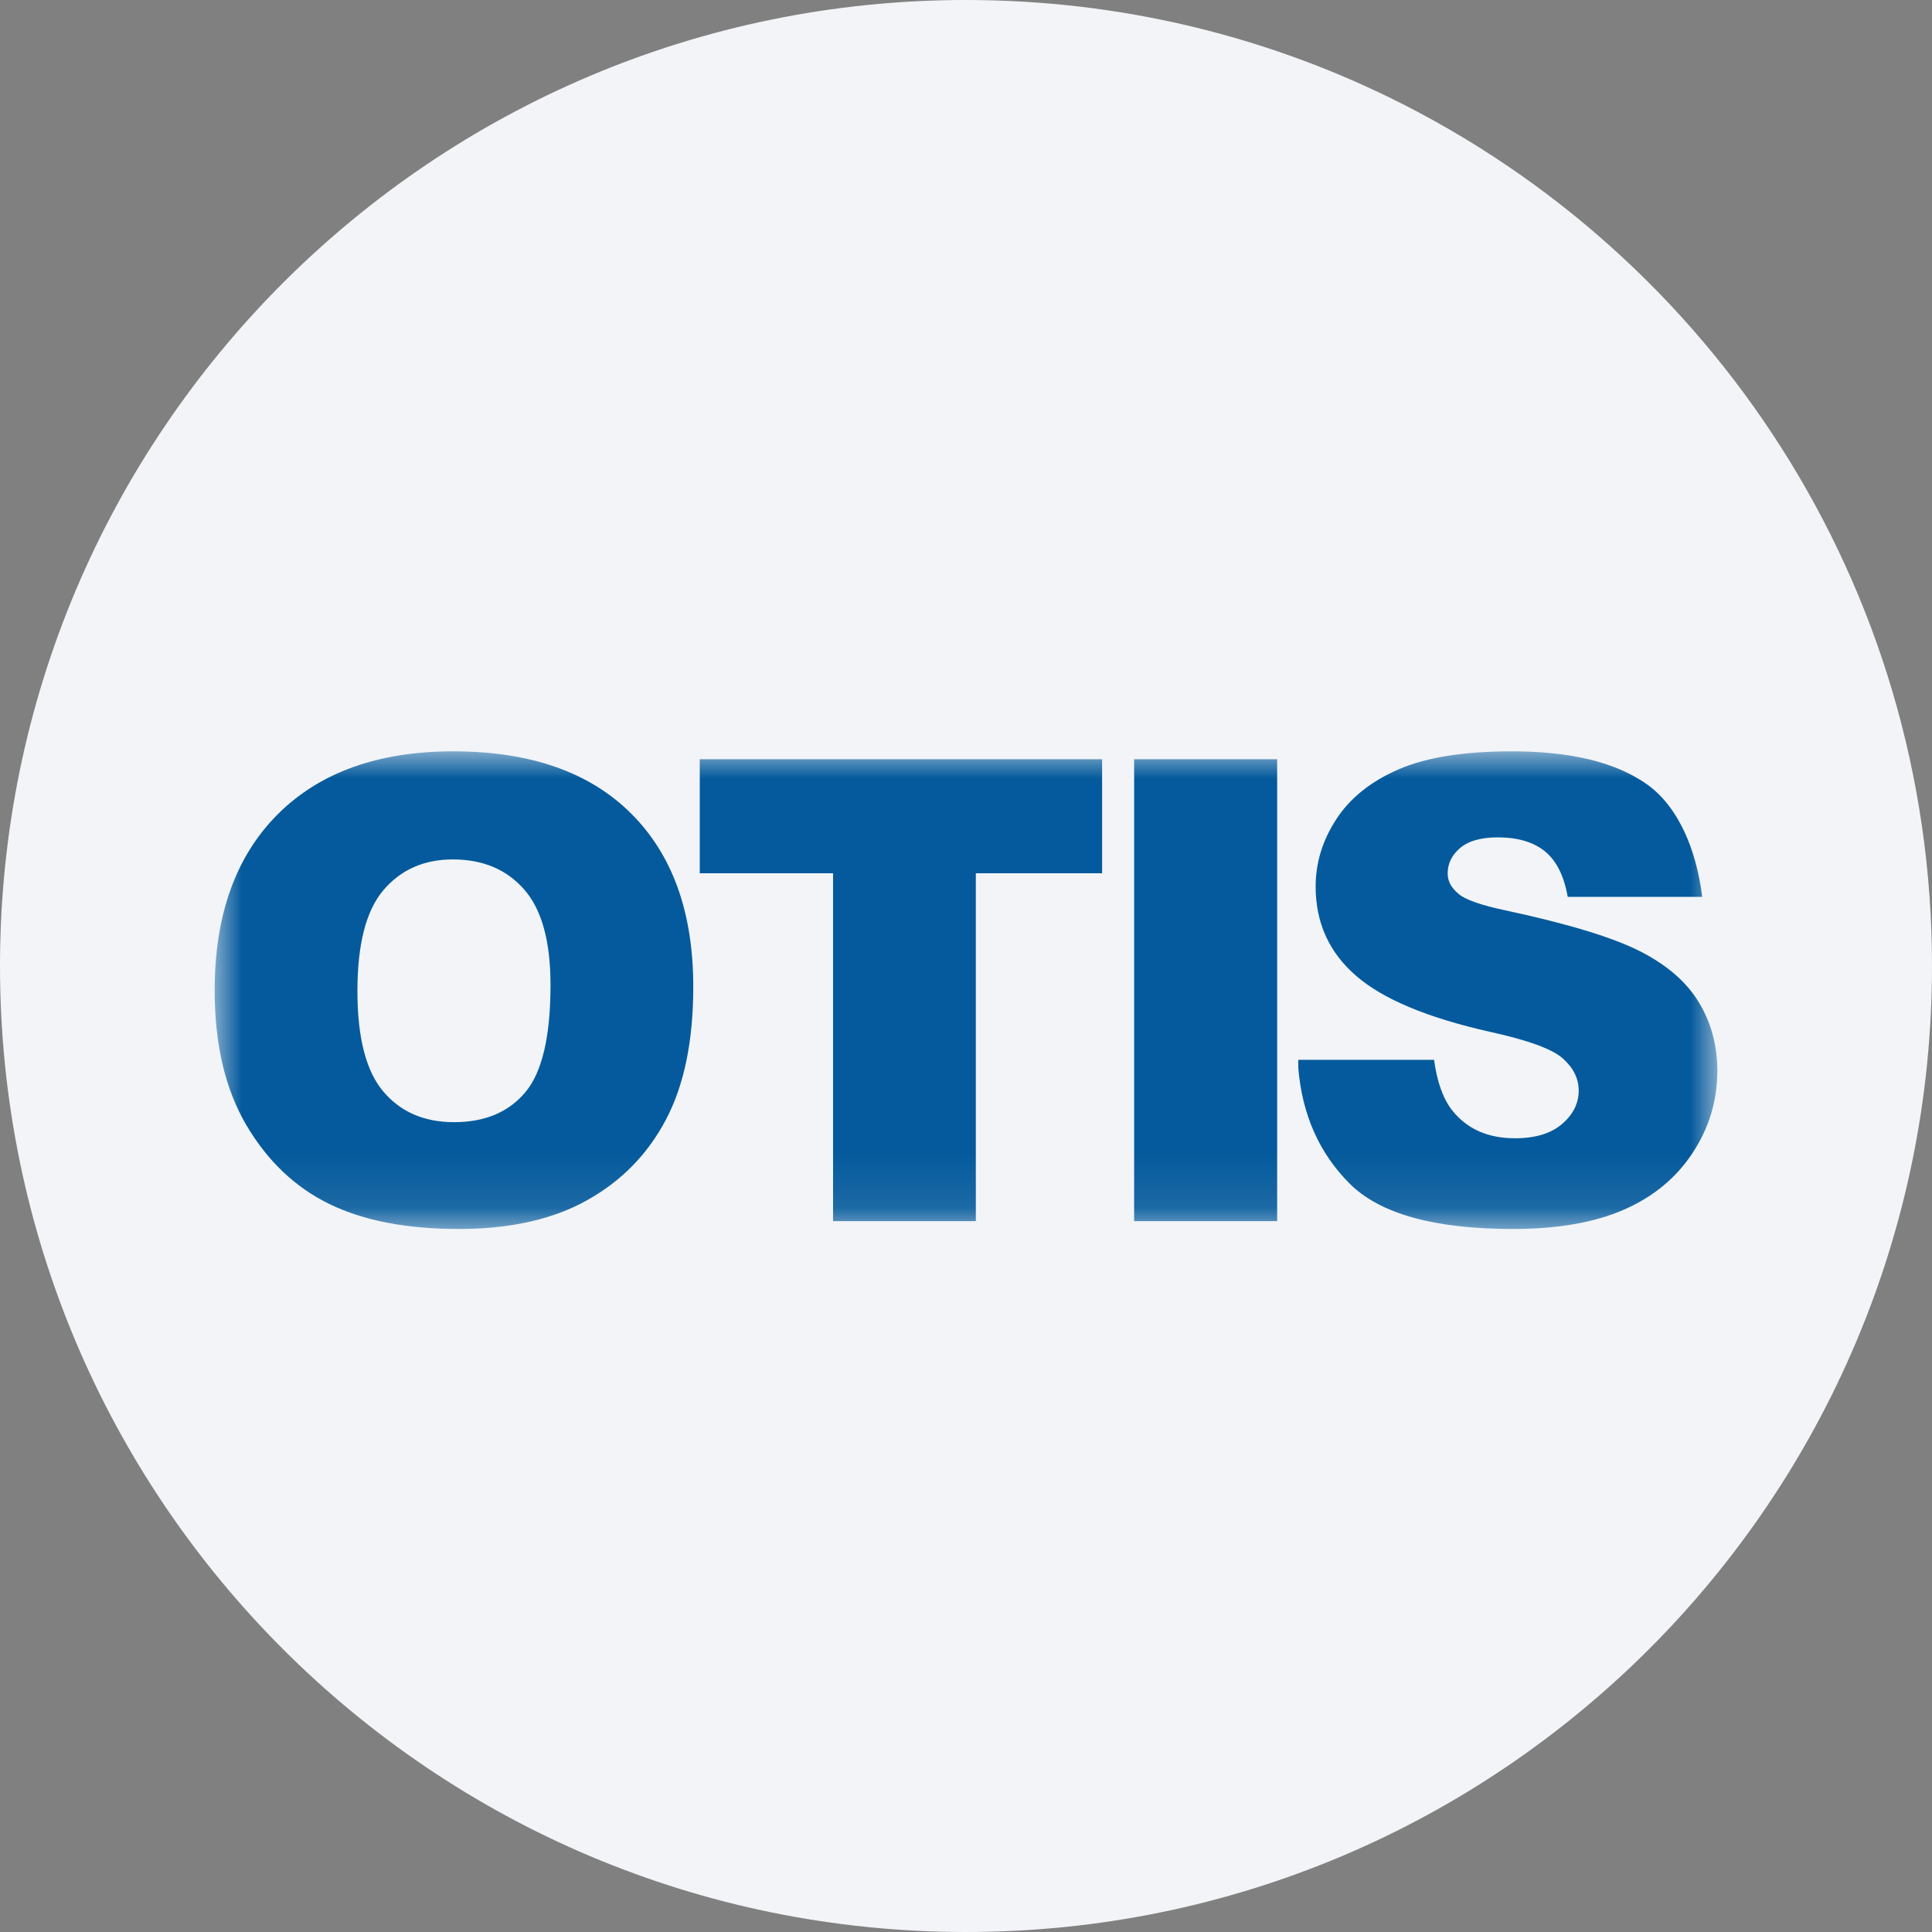 <svg height="36" viewBox="0 0 36 36" width="36" xmlns="http://www.w3.org/2000/svg" xmlns:xlink="http://www.w3.org/1999/xlink"><rect x="0" y="0" width="36" height="36" fill="#808080" stroke="none"/><mask id="a" fill="#fff"><path d="m0 0h28v8.9h-28z" fill="#fff" fill-rule="evenodd"/></mask><g fill="none" fill-rule="evenodd"><path d="m18 0c2.837 0 5.52.656 7.907 1.825 5.977 2.927 10.093 9.071 10.093 16.175 0 9.942-8.058 18-18 18-9.941 0-18-8.057-18-18 0-9.941 8.059-18 18-18z" fill="#f2f4f7" fill-rule="nonzero"/><path d="m20.192 5.748h2.53c.055.41.167.724.335.939.274.348.665.523 1.174.523.379 0 .672-.09.878-.268.205-.177.308-.384.308-.619 0-.223-.098-.423-.293-.598-.196-.177-.65-.343-1.363-.499-1.166-.263-1.998-.611-2.495-1.046-.501-.434-.751-.988-.751-1.661 0-.442.128-.86.385-1.254.256-.393.641-.703 1.156-.927.514-.225 1.22-.338 2.116-.338 1.1 0 1.939.205 2.516.614.577.408.921 1.206 1.03 2.098h-2.506c-.067-.387-.207-.669-.42-.845-.214-.176-.508-.264-.884-.264-.309 0-.542.065-.698.196-.157.132-.235.291-.235.479 0 .137.064.26.194.37.125.113.422.219.892.317 1.162.25 1.995.504 2.498.76s.869.574 1.098.954.343.804.343 1.274c0 .552-.153 1.061-.458 1.526-.305.466-.732.82-1.28 1.06-.548.241-1.238.361-2.072.361-1.464 0-2.477-.282-3.041-.845-.564-.564-.883-1.28-.957-2.149zm-3.059 3.006h2.665v-8.607h-2.665zm-8.094-8.607h7.497v2.125h-2.353v6.482h-2.66v-6.482h-2.484zm-6.379 4.321c0 .869.161 1.493.484 1.873s.762.569 1.318.569c.571 0 1.014-.185 1.327-.558.313-.372.469-1.039.469-2.001 0-.811-.163-1.403-.49-1.776-.326-.374-.77-.561-1.329-.561-.537 0-.967.19-1.292.569-.325.38-.487 1.008-.487 1.885zm-2.66-.012c0-1.405.392-2.499 1.174-3.282.783-.782 1.873-1.174 3.27-1.174 1.433 0 2.537.385 3.311 1.154.775.769 1.163 1.846 1.163 3.232 0 1.006-.169 1.831-.508 2.474-.339.644-.827 1.145-1.468 1.503-.64.359-1.437.537-2.392.537-.971 0-1.774-.154-2.41-.464-.636-.309-1.152-.798-1.547-1.467s-.593-1.507-.593-2.513z" fill="#045a9c" mask="url(#a)" transform="translate(4 14)"/></g></svg>